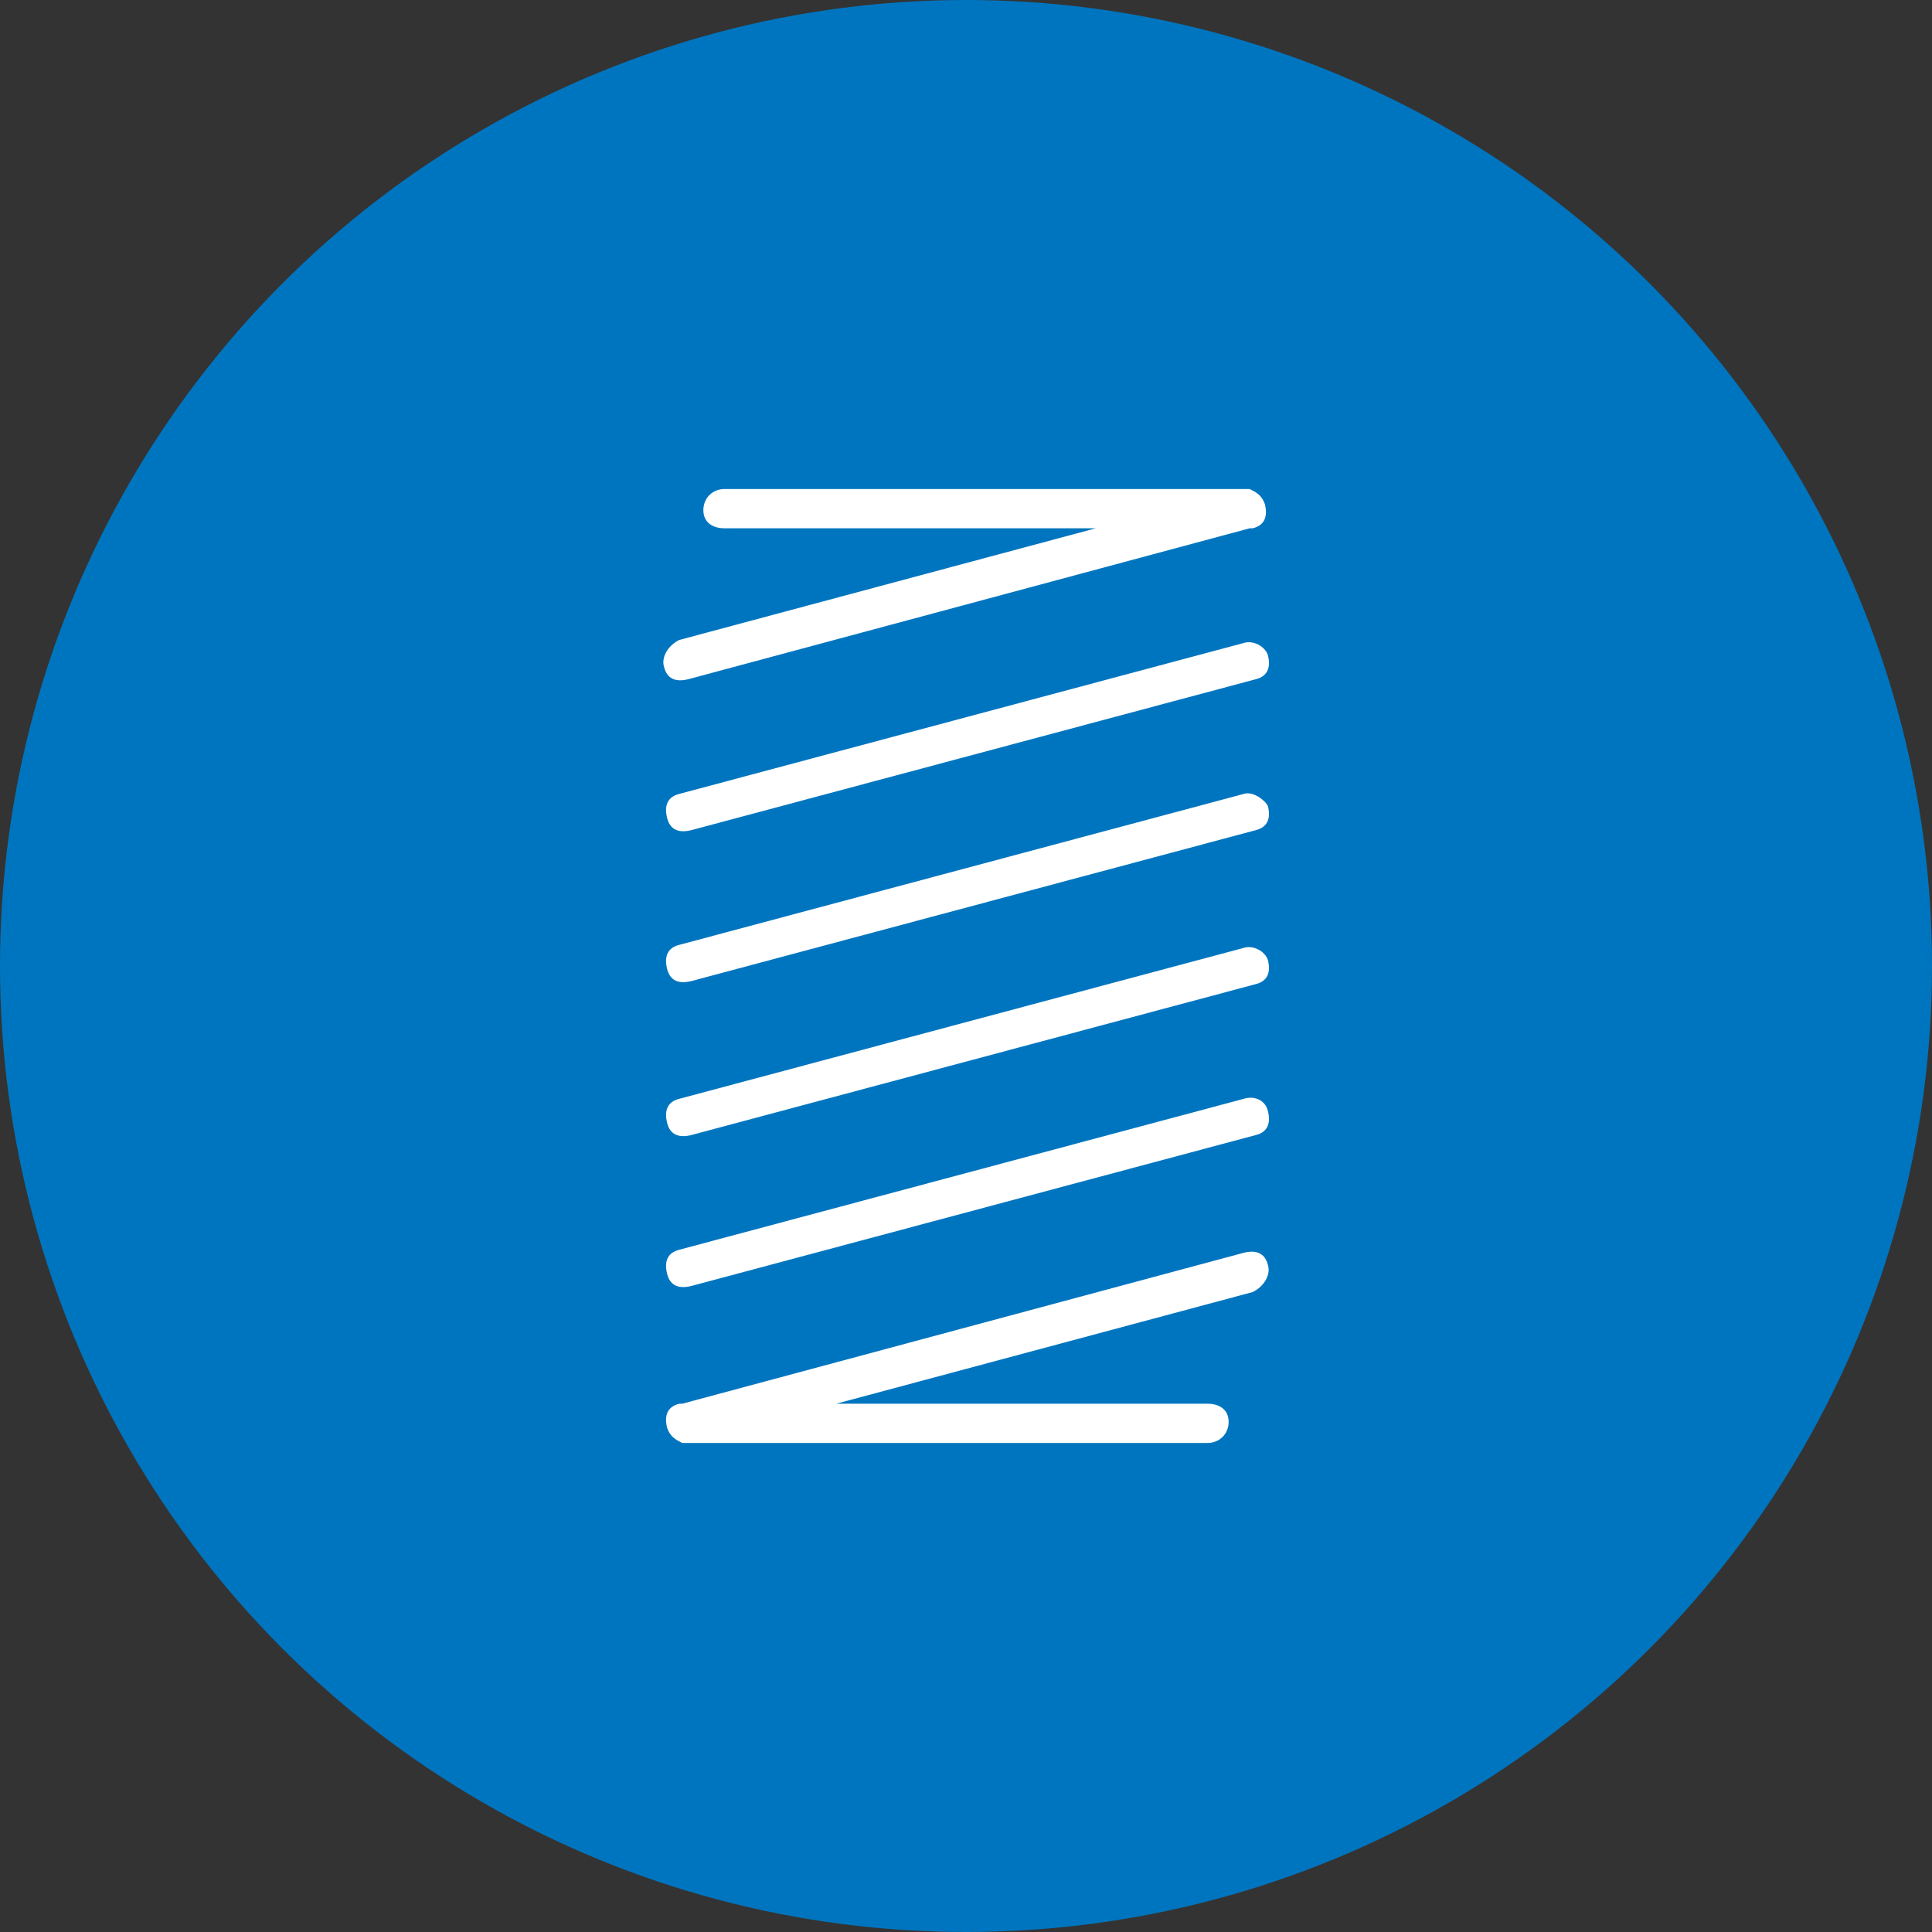<?xml version="1.0" encoding="utf-8"?>
<!-- Generator: Adobe Illustrator 26.2.0, SVG Export Plug-In . SVG Version: 6.00 Build 0)  -->
<svg version="1.1" id="Laag_1" xmlns="http://www.w3.org/2000/svg" xmlns:xlink="http://www.w3.org/1999/xlink" x="0px" y="0px"
	 viewBox="0 0 64 64" style="enable-background:new 0 0 64 64;" xml:space="preserve">
<rect x="0" y="0" width="64" height="64" fill="#333333" stroke="none"/>
<style type="text/css">
	.st0{fill:#0075BF;}
	.st1{fill:#FFFFFF;}
</style>
<g>
	<circle class="st0" cx="32" cy="32" r="32"/>
	<g>
		<path class="st1" d="M41.2,36.4l-18.7,5c-0.4,0.1-0.5,0.4-0.4,0.8c0.1,0.4,0.4,0.5,0.8,0.4l18.7-5c0.4-0.1,0.5-0.4,0.4-0.8
			C41.9,36.4,41.5,36.3,41.2,36.4z"/>
		<path class="st1" d="M41.2,31.4l-18.7,5c-0.4,0.1-0.5,0.4-0.4,0.8c0.1,0.4,0.4,0.5,0.8,0.4l18.7-5c0.4-0.1,0.5-0.4,0.4-0.8
			C41.9,31.5,41.5,31.3,41.2,31.4z"/>
		<path class="st1" d="M41.2,26.3l-18.7,5c-0.4,0.1-0.5,0.4-0.4,0.8c0.1,0.4,0.4,0.5,0.8,0.4l18.7-5c0.4-0.1,0.5-0.4,0.4-0.8
			C41.9,26.5,41.5,26.2,41.2,26.3z"/>
		<path class="st1" d="M42,41.9c-0.1-0.4-0.4-0.5-0.8-0.4l-18.6,5h-0.1c-0.4,0.1-0.5,0.4-0.4,0.8c0.1,0.3,0.3,0.4,0.5,0.5h0.1
			c0.1,0,0.1,0,0.2,0H40c0.4,0,0.7-0.3,0.7-0.7c0-0.4-0.3-0.6-0.7-0.6H27.7l13.8-3.7C41.9,42.6,42.1,42.2,42,41.9z"/>
		<path class="st1" d="M41.2,21.3l-18.7,5c-0.4,0.1-0.5,0.4-0.4,0.8c0.1,0.4,0.4,0.5,0.8,0.4l18.7-5c0.4-0.1,0.5-0.4,0.4-0.8
			C41.9,21.4,41.5,21.2,41.2,21.3z"/>
		<path class="st1" d="M22,22.1c0.1,0.4,0.4,0.5,0.8,0.4l18.6-5h0.1c0.4-0.1,0.5-0.4,0.4-0.8c-0.1-0.3-0.3-0.4-0.5-0.5h-0.1
			c-0.1,0-0.1,0-0.2,0H24c-0.4,0-0.7,0.3-0.7,0.7c0,0.4,0.3,0.6,0.7,0.6h12.3l-13.8,3.7C22.1,21.4,21.9,21.8,22,22.1z"/>
	</g>
</g>
</svg>
